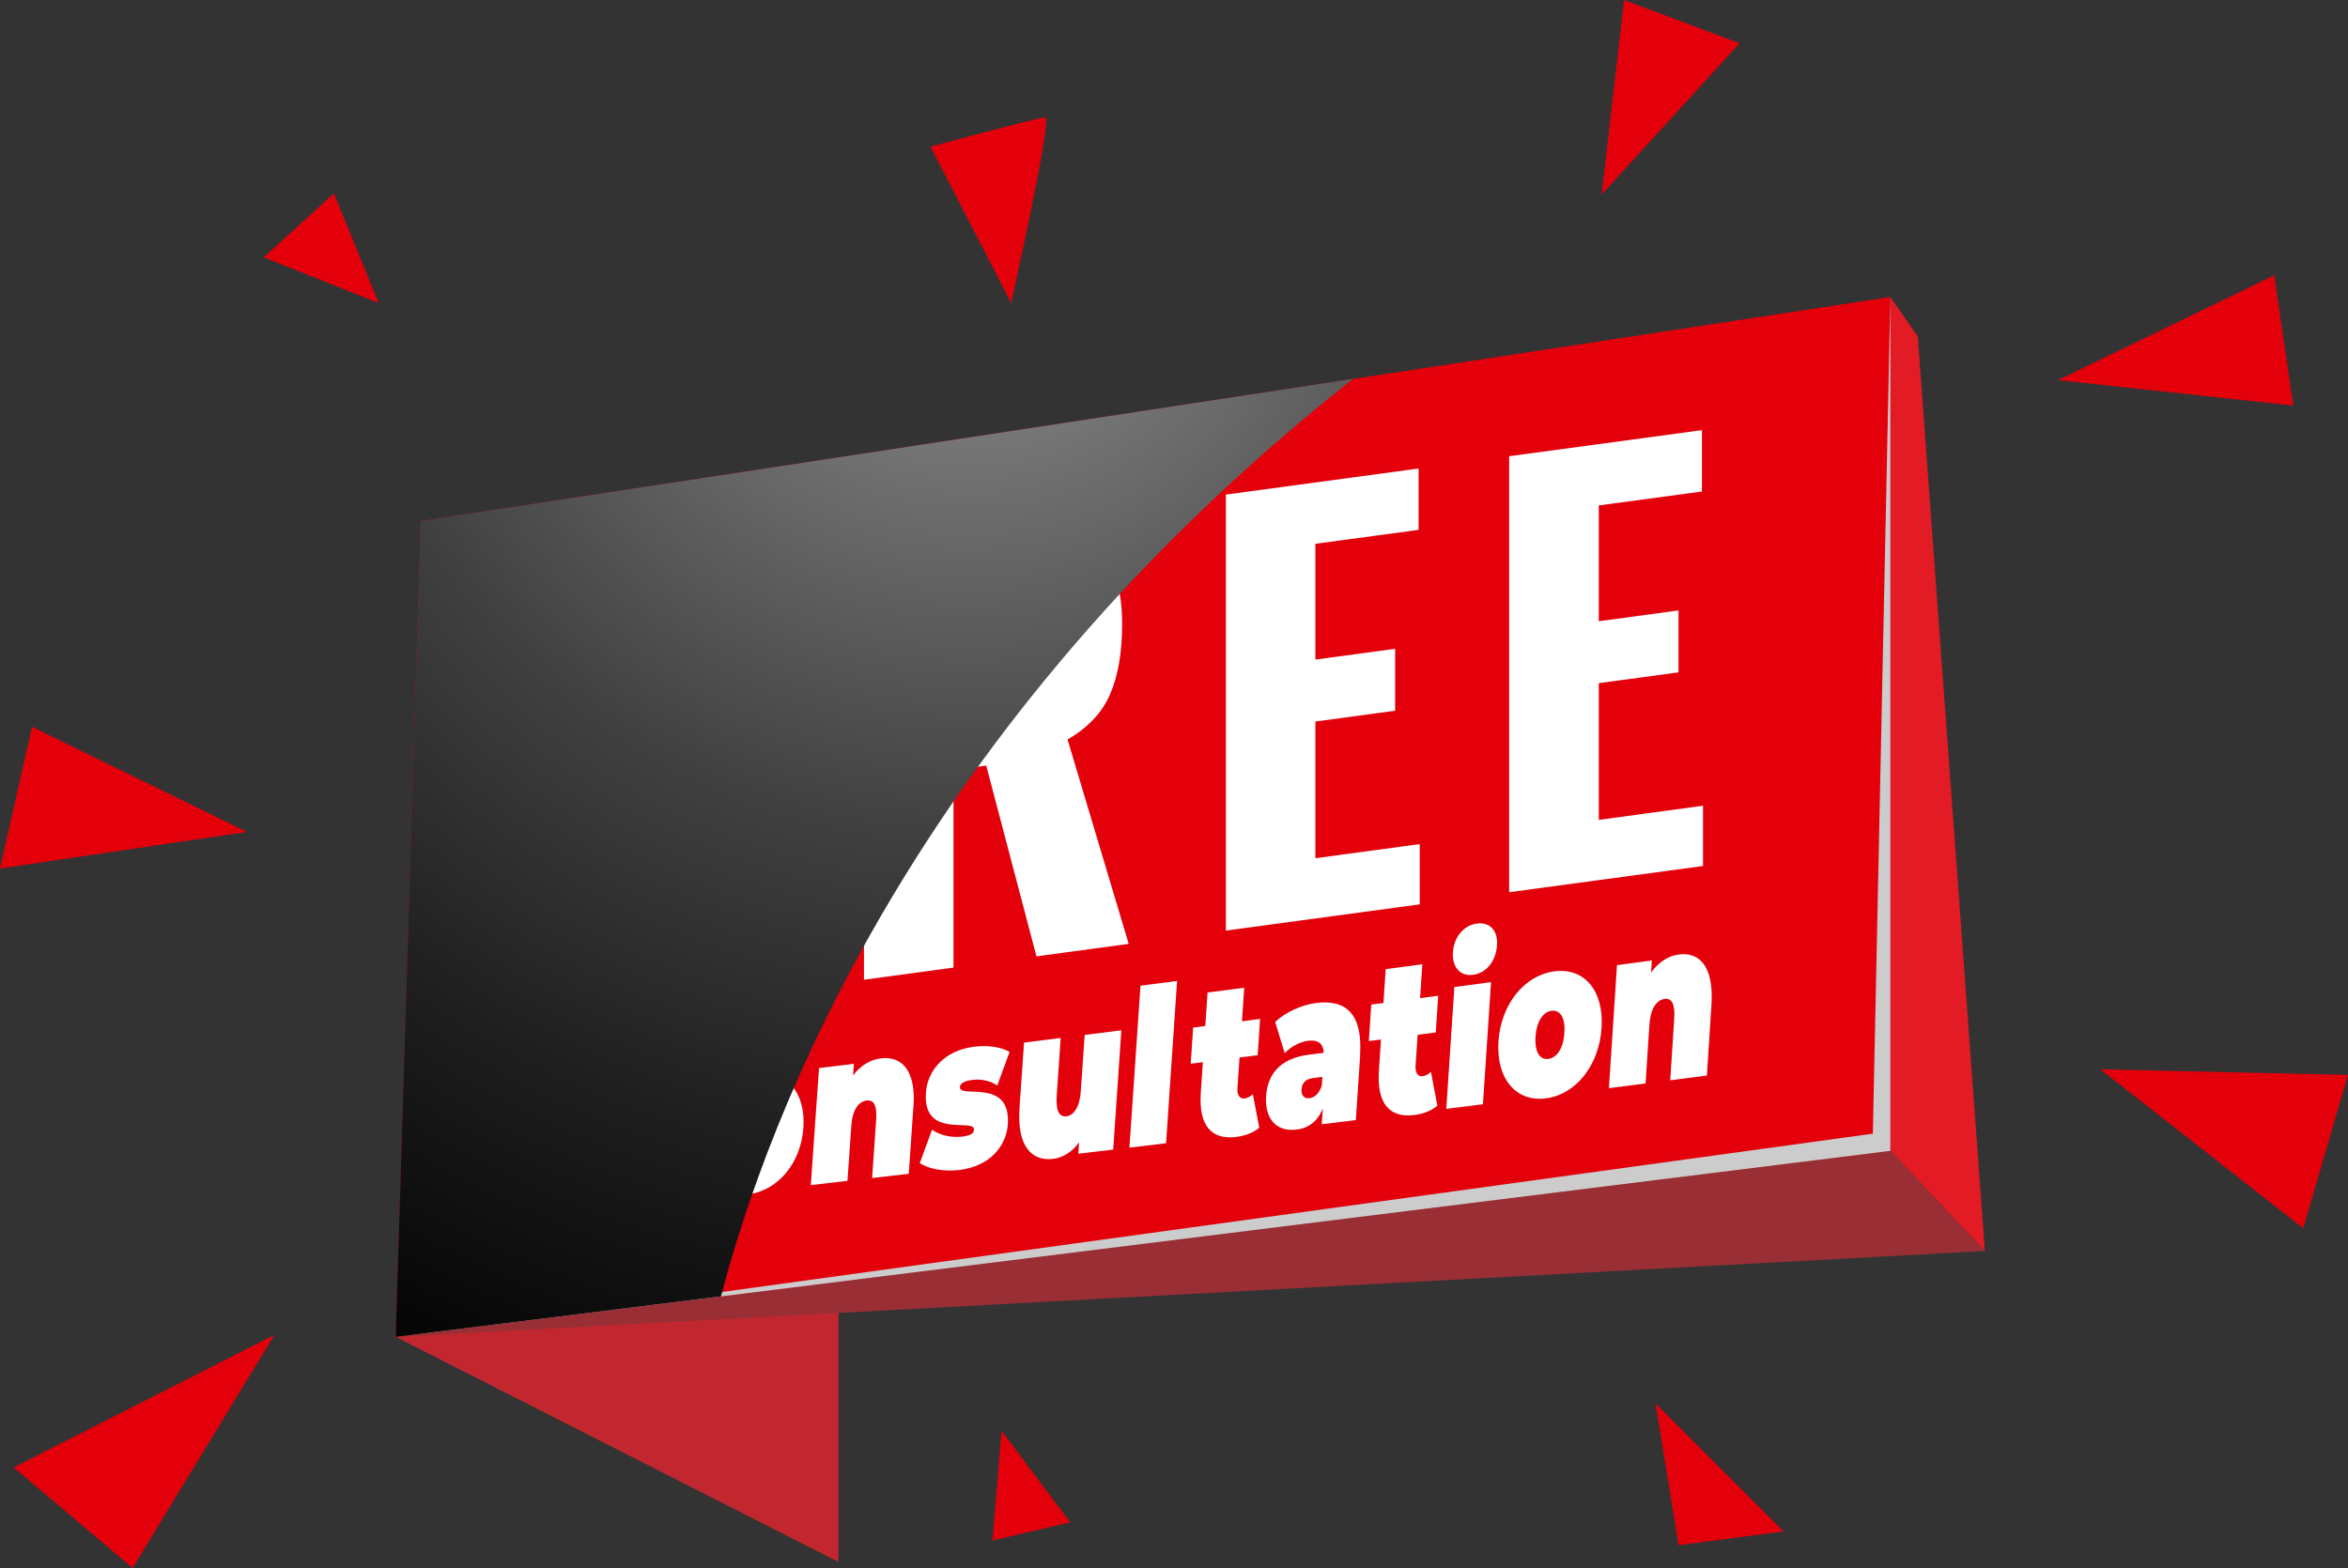 <?xml version="1.0" encoding="UTF-8"?>
<svg xmlns="http://www.w3.org/2000/svg" xmlns:xlink="http://www.w3.org/1999/xlink" viewBox="0 0 328.62 219.52">
  <rect x="0" y="0" width="328.62" height="219.52" fill="#333333" stroke="none"/>
  <defs>
    <style>
      .cls-1 {
        fill: #e3000b;
      }

      .cls-1, .cls-2, .cls-3, .cls-4, .cls-5, .cls-6, .cls-7 {
        stroke-width: 0px;
      }

      .cls-2 {
        fill: #e21b24;
      }

      .cls-3 {
        fill: #ccc;
        mix-blend-mode: overlay;
      }

      .cls-8 {
        isolation: isolate;
      }

      .cls-4 {
        fill: #fff;
      }

      .cls-5 {
        fill: #992f35;
      }

      .cls-6 {
        fill: url(#radial-gradient);
        mix-blend-mode: screen;
      }

      .cls-7 {
        fill: #c2272f;
      }
    </style>
    <radialGradient id="radial-gradient" cx="135.7" cy="28.78" fx="135.7" fy="28.78" r="196.56" gradientUnits="userSpaceOnUse">
      <stop offset=".13" stop-color="#7d7d7d"/>
      <stop offset=".19" stop-color="#717171"/>
      <stop offset=".45" stop-color="#404040"/>
      <stop offset=".69" stop-color="#1d1d1d"/>
      <stop offset=".88" stop-color="#070707"/>
      <stop offset="1" stop-color="#000"/>
    </radialGradient>
  </defs>
  <g class="cls-8">
    <g id="Layer_1" data-name="Layer 1">
      <g>
        <g>
          <polygon class="cls-7" points="55.38 187.16 117.35 218.67 117.35 174.72 55.38 187.16"/>
          <polygon class="cls-1" points="264.57 41.58 264.57 161.12 100.91 181.49 55.38 187.15 58.89 72.94 189.35 53.05 264.57 41.58"/>
          <g>
            <path class="cls-4" d="M82.32,81.32l26.13-3.54v8.52l-13.6,1.84v16.43l11.54-1.56v8.67l-11.54,1.56v27.44l-12.53,1.7v-61.05Z"/>
            <path class="cls-4" d="M120.91,76.1l16.05-2.17c6.67-.9,11.69-.38,15.05,1.58,3.36,1.96,5.04,5.9,5.04,11.83,0,3.97-.56,7.25-1.68,9.84-1.12,2.59-3.11,4.7-5.96,6.35l8.56,28.61-12.91,1.75-7.03-26.71-4.58.62v27.66l-12.53,1.7v-61.05ZM137.18,99.9c2.95-.4,5.03-1.4,6.23-2.99,1.2-1.59,1.8-3.92,1.8-6.99s-.54-5.15-1.61-6.42c-1.07-1.26-3.01-1.7-5.81-1.32l-4.36.59v17.64l3.74-.51Z"/>
            <path class="cls-4" d="M171.57,69.24l26.97-3.65v8.59l-14.44,1.95v16.21l11.16-1.51v8.67l-11.16,1.51v19.14l14.6-1.98v8.44l-27.13,3.67v-61.05Z"/>
            <path class="cls-4" d="M211.23,63.87l26.97-3.65v8.59l-14.44,1.95v16.21l11.16-1.51v8.67l-11.16,1.51v19.14l14.59-1.98v8.44l-27.13,3.67v-61.05Z"/>
          </g>
          <g>
            <path class="cls-4" d="M81.81,159.22c.45-6.34,4.52-11.24,9.62-11.86,3.11-.38,5.45.81,6.83,3.29l-3.66,4.35c-.82-1.43-1.87-2.19-3.3-2.02-2.22.26-3.86,2.45-4.09,5.61-.23,3.16,1.13,5.01,3.35,4.75,1.43-.16,2.6-1.18,3.64-2.83l3.1,3.56c-1.75,2.85-4.31,4.61-7.42,4.96-5.11.57-8.53-3.48-8.08-9.82Z"/>
            <path class="cls-4" d="M98.01,159.58c.35-4.93,3.61-8.77,7.81-9.28,4.22-.51,6.97,2.62,6.62,7.59-.35,4.97-3.59,8.85-7.81,9.32-4.2.47-6.97-2.7-6.62-7.63ZM107.25,158.5c.15-2.12-.66-3.09-1.8-2.95-1.13.13-2.09,1.31-2.24,3.43-.15,2.12.66,3.12,1.79,2.99,1.14-.13,2.1-1.34,2.25-3.46Z"/>
            <path class="cls-4" d="M127.84,154.92l-.65,9.41-5.13.59.57-8.21c.14-2.04-.39-2.75-1.32-2.64-1.04.13-1.99,1.1-2.16,3.53l-.54,7.72-5.13.59,1.15-16.38,4.88-.6-.11,1.62c1.07-1.41,2.43-2.2,3.88-2.38,2.86-.35,4.93,1.57,4.57,6.75Z"/>
            <path class="cls-4" d="M128.73,162.82l1.72-4.66c1.12.8,2.76,1.14,4.23.96,1.25-.15,1.61-.49,1.64-.97.12-1.7-7.19,1.42-6.73-5.18.22-3.1,2.57-5.91,6.74-6.43,1.81-.23,3.71-.01,4.97.73l-1.72,4.69c-1.21-.78-2.46-.9-3.5-.77-1.32.16-1.71.6-1.73.99-.12,1.72,7.16-1.39,6.7,5.25-.21,3-2.5,5.86-6.81,6.37-2.13.25-4.31-.15-5.51-.97Z"/>
            <path class="cls-4" d="M156.94,144.24l-1.14,16.7-4.88.58.11-1.59c-1.02,1.39-2.31,2.15-3.65,2.31-2.97.35-5.06-1.72-4.69-7.12l.63-9.16,5.13-.65-.55,8c-.16,2.37.4,3.09,1.39,2.97.89-.11,1.81-1.1,1.98-3.56l.54-7.83,5.13-.65Z"/>
            <path class="cls-4" d="M159.61,138l5.13-.67-1.54,22.72-5.13.62,1.55-22.67Z"/>
            <path class="cls-4" d="M176.23,157.89c-.84.71-2.01,1.13-3.21,1.28-3.43.42-5.27-1.52-4.96-6.16l.29-4.3-1.7.21.34-5.06,1.7-.22.32-4.69,5.13-.67-.32,4.7,2.54-.33-.34,5.08-2.54.32-.29,4.24c-.07,1.05.34,1.57.96,1.5.41-.05.83-.25,1.19-.61l.9,4.69Z"/>
            <path class="cls-4" d="M190.37,147.69l-.61,9.12-4.77.59.15-2.23c-.7,1.77-1.94,2.76-3.69,2.97-3.04.37-4.45-1.78-4.25-4.68.22-3.27,2.16-5.32,6.01-5.81l2.06-.26c-.07-1.28-.75-1.86-2.2-1.68-1.11.14-2.39.8-3.27,1.73l-1.33-4.38c1.54-1.42,3.78-2.39,5.71-2.64,4.26-.56,6.55,1.63,6.17,7.27ZM185,151.93l.08-1.17-1.27.16c-1.09.14-1.6.69-1.66,1.62-.05.77.36,1.3,1.13,1.21.7-.09,1.37-.66,1.72-1.81Z"/>
            <path class="cls-4" d="M201.16,154.8c-.84.72-2.01,1.15-3.21,1.3-3.43.43-5.27-1.53-4.96-6.22l.29-4.35-1.7.22.34-5.11,1.7-.22.32-4.74,5.13-.69-.32,4.75,2.54-.34-.34,5.14-2.54.33-.29,4.29c-.07,1.06.34,1.59.96,1.51.41-.05.83-.26,1.19-.61l.9,4.74Z"/>
            <path class="cls-4" d="M203.35,133.3c.13-2.02,1.44-3.74,3.32-4,1.88-.26,2.99,1.01,2.85,3.04-.14,2.15-1.45,3.88-3.33,4.13-1.88.25-2.98-1.14-2.85-3.17ZM203.55,138.18l5.13-.68-1.13,17.09-5.13.65,1.13-17.05Z"/>
            <path class="cls-4" d="M209.72,145.81c.34-5.19,3.6-9.25,7.8-9.82,4.22-.57,6.97,2.7,6.63,7.92-.34,5.22-3.58,9.32-7.8,9.86-4.2.53-6.97-2.78-6.63-7.97ZM218.95,144.6c.15-2.23-.66-3.24-1.8-3.09-1.13.15-2.09,1.39-2.24,3.62-.15,2.23.66,3.27,1.8,3.12,1.14-.15,2.1-1.42,2.24-3.65Z"/>
            <path class="cls-4" d="M239.53,140.68l-.64,9.89-5.13.67.56-8.63c.14-2.15-.4-2.89-1.33-2.77-1.04.14-1.99,1.17-2.15,3.73l-.53,8.11-5.13.66,1.13-17.22,4.88-.66-.11,1.7c1.06-1.49,2.42-2.33,3.87-2.53,2.86-.39,4.93,1.61,4.58,7.06Z"/>
          </g>
          <polygon class="cls-2" points="264.57 41.58 268.41 47.12 277.8 175.14 264.57 161.12 264.57 41.58"/>
          <polygon class="cls-5" points="277.8 175.14 55.38 187.16 264.57 161.12 277.8 175.14"/>
          <polygon class="cls-3" points="264.57 41.58 262.12 158.71 55.38 187.16 264.57 161.12 264.57 41.58"/>
          <path class="cls-6" d="M189.35,53.05c-61.47,48.54-82,103.67-88.44,128.44l-45.53,5.67,3.51-114.21,130.46-19.9Z"/>
        </g>
        <polygon class="cls-1" points="227.3 0 224.16 27.24 243.47 6.06 227.3 0"/>
        <polygon class="cls-1" points="288.04 53.22 318.29 38.54 320.96 56.78 288.04 53.22"/>
        <polygon class="cls-1" points="293.97 149.71 328.62 150.48 322.36 171.96 293.97 149.71"/>
        <polygon class="cls-1" points="234.92 216.32 231.71 196.48 249.64 214.4 234.92 216.32"/>
        <polygon class="cls-1" points="138.9 215.68 140.18 200.32 149.78 213.12 138.9 215.68"/>
        <polygon class="cls-1" points="1.92 205.44 38.41 186.88 18.56 219.52 1.92 205.44"/>
        <polygon class="cls-1" points="4.48 101.75 34.57 116.47 0 121.59 4.48 101.75"/>
        <polygon class="cls-1" points="36.91 36.03 53.01 42.43 46.73 27.07 36.91 36.03"/>
        <path class="cls-1" d="M130.24,20.55l11.28,21.88s5.81-25.99,4.79-25.99-16.07,4.1-16.07,4.1Z"/>
      </g>
    </g>
  </g>
</svg>